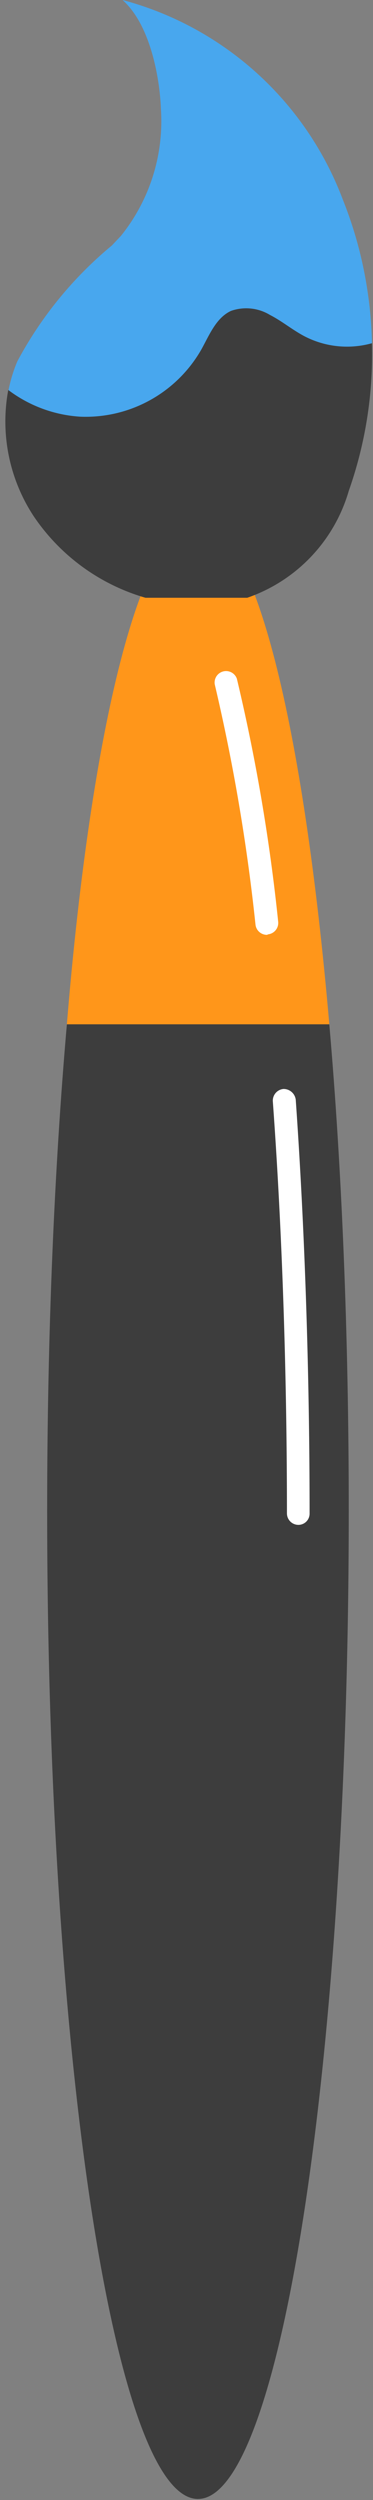 <?xml version="1.0" encoding="UTF-8"?><svg xmlns="http://www.w3.org/2000/svg" xmlns:xlink="http://www.w3.org/1999/xlink" data-name="Layer 1" height="93.6" preserveAspectRatio="xMidYMid meet" version="1.0" viewBox="-0.2 0.0 14.0 93.6" width="14.0" zoomAndPan="magnify"><rect x="-0.2" y="0.0" width="14.0" height="93.6" fill="#808080" stroke="none"/><g id="change1_1"><path d="M7.23,19.57c-2.11,0-4,7.57-4.92,18.78h9.85C11.19,27.14,9.35,19.57,7.23,19.57Z" fill="#ff961a"/></g><g id="change2_1"><path d="M9.82,35a.43.43,0,0,1-.43-.38,72.29,72.29,0,0,0-1.53-9,.43.43,0,0,1,.83-.21,70.41,70.41,0,0,1,1.55,9.09.43.43,0,0,1-.37.48Z" fill="#fff"/></g><g id="change3_1"><path d="M2.31,38.35c-.47,5.38-.74,11.59-.74,18.21,0,20.43,2.54,37,5.66,37s5.66-16.56,5.66-37c0-6.62-.26-12.83-.73-18.21Z" fill="#3d3d3d"/></g><g id="change2_2"><path d="M11,57.09a.43.43,0,0,1-.43-.43c0-5.29-.18-10.62-.53-15.43a.44.44,0,0,1,.4-.46.46.46,0,0,1,.46.4c.34,4.83.52,10.18.52,15.49A.42.42,0,0,1,11,57.09Z" fill="#fff"/></g><g id="change4_1"><path d="M13.76,12.85a3.47,3.47,0,0,1-2.55-.21c-.45-.24-.83-.56-1.28-.79a1.72,1.72,0,0,0-1.46-.15c-.56.26-.81.9-1.11,1.44A5,5,0,0,1,2.8,15.66a5,5,0,0,1-2.69-1,5.46,5.46,0,0,1,.34-1.13A14.48,14.48,0,0,1,4,9.19l.34-.36A6.84,6.84,0,0,0,5.84,4.08C5.81,3.16,5.52,1,4.4,0a12.18,12.18,0,0,1,8.27,7.48,15.18,15.18,0,0,1,.92,3.39A14.7,14.7,0,0,1,13.76,12.85Z" fill="#48a7ee"/></g><g id="change3_2"><path d="M13.76,12.85a15.33,15.33,0,0,1-.87,5.53,6,6,0,0,1-3.81,4H5.26a7.61,7.61,0,0,1-4.2-3.06,6.45,6.45,0,0,1-.95-4.72,5,5,0,0,0,2.69,1,5,5,0,0,0,4.56-2.52c.3-.54.55-1.18,1.11-1.44a1.72,1.72,0,0,1,1.46.15c.45.23.83.55,1.28.79A3.47,3.47,0,0,0,13.76,12.85Z" fill="#3d3d3d"/></g></svg>